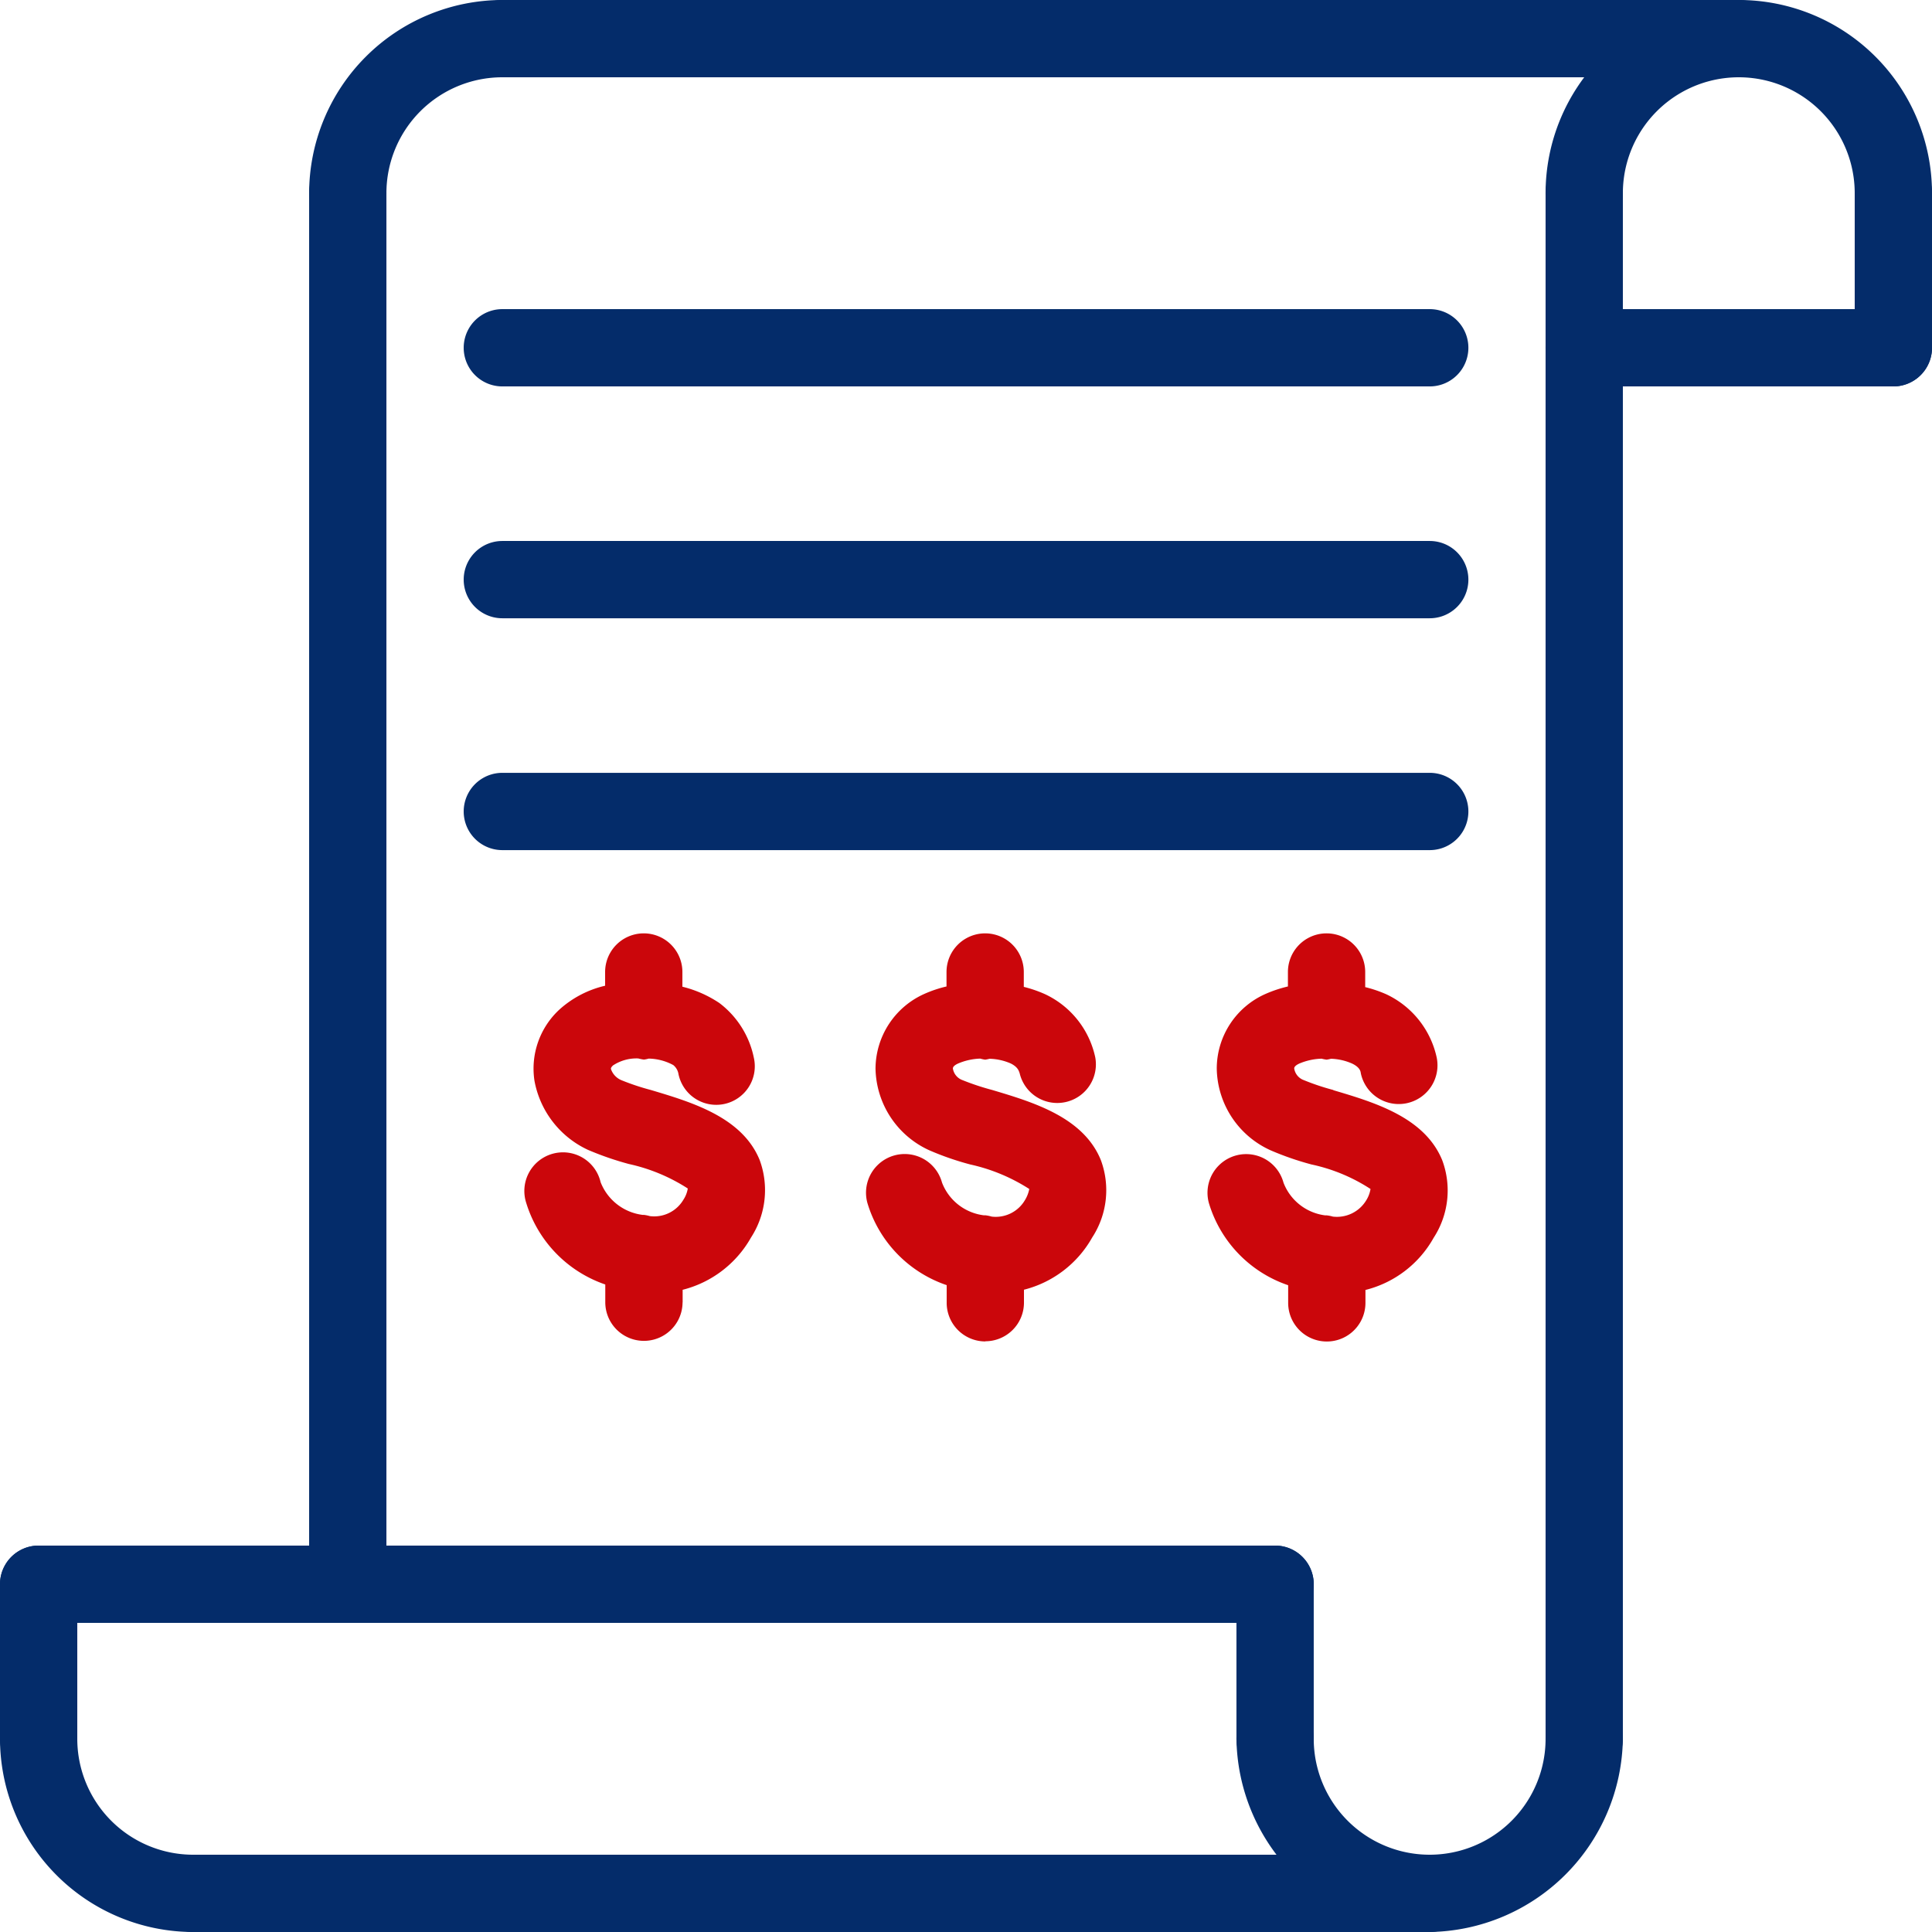 <svg id="Grupo_2958" data-name="Grupo 2958" xmlns="http://www.w3.org/2000/svg" xmlns:xlink="http://www.w3.org/1999/xlink" width="23.649" height="23.649" viewBox="0 0 23.649 23.649">
  <defs>
    <clipPath id="clip-path">
      <rect id="Rectángulo_2301" data-name="Rectángulo 2301" width="23.649" height="23.649" fill="none"/>
    </clipPath>
  </defs>
  <g id="Grupo_2957" data-name="Grupo 2957" clip-path="url(#clip-path)">
    <path id="Trazado_4719" data-name="Trazado 4719" d="M18.27,23.11a.473.473,0,0,0,.473-.473v-.158a1.332,1.332,0,0,0,.835-.639,1.059,1.059,0,0,0,.106-.948c-.214-.527-.832-.709-1.33-.858a3.081,3.081,0,0,1-.362-.12.181.181,0,0,1-.119-.143c0-.007,0-.032.064-.061a.752.752,0,0,1,.271-.06.39.39,0,0,0,.061.013.492.492,0,0,0,.053-.011.686.686,0,0,1,.26.058c.094.047.1.1.108.118a.473.473,0,0,0,.926-.192A1.11,1.11,0,0,0,19,18.861a1.541,1.541,0,0,0-.259-.089V18.59a.473.473,0,0,0-.946,0v.177a1.493,1.493,0,0,0-.269.09,1.007,1.007,0,0,0-.6.916,1.121,1.121,0,0,0,.66,1,3.5,3.5,0,0,0,.5.173,2.216,2.216,0,0,1,.722.3.407.407,0,0,1-.054.138.414.414,0,0,1-.406.2.47.47,0,0,0-.078-.016c-.007,0-.012,0-.019,0a.631.631,0,0,1-.511-.4.473.473,0,1,0-.914.247,1.523,1.523,0,0,0,.971,1.008v.216a.473.473,0,0,0,.473.473" transform="translate(-6.209 -6.692)" fill="#CB060B"/>
    <path id="Trazado_4720" data-name="Trazado 4720" d="M12.119,22.637V22.48a1.336,1.336,0,0,0,.837-.64,1.067,1.067,0,0,0,.106-.948c-.214-.527-.835-.709-1.333-.858a2.918,2.918,0,0,1-.36-.12.227.227,0,0,1-.128-.138c0-.008,0-.017.025-.042a.523.523,0,0,1,.309-.086.519.519,0,0,0,.071.014.43.43,0,0,0,.058-.012.653.653,0,0,1,.3.079.175.175,0,0,1,.062.1.472.472,0,1,0,.924-.192,1.12,1.12,0,0,0-.421-.667,1.423,1.423,0,0,0-.453-.2V18.59a.473.473,0,0,0-.946,0v.168a1.26,1.26,0,0,0-.552.285.984.984,0,0,0-.313.877,1.164,1.164,0,0,0,.655.847,3.735,3.735,0,0,0,.5.173,2.192,2.192,0,0,1,.722.3.352.352,0,0,1-.054.138.415.415,0,0,1-.41.2.484.484,0,0,0-.073-.015c-.006,0-.011,0-.016,0a.636.636,0,0,1-.514-.4.473.473,0,1,0-.911.252,1.53,1.53,0,0,0,.968,1v.217a.473.473,0,1,0,.946,0" transform="translate(-3.763 -6.692)" fill="#CB060B"/>
    <path id="Trazado_4721" data-name="Trazado 4721" d="M24.976,20.034a2.866,2.866,0,0,1-.359-.12.181.181,0,0,1-.119-.143c0-.007,0-.032.064-.061a.752.752,0,0,1,.271-.059.51.51,0,0,0,.062.012.492.492,0,0,0,.053-.011.687.687,0,0,1,.257.058c.1.047.106.1.108.118a.474.474,0,0,0,.929-.192,1.117,1.117,0,0,0-.616-.773,1.54,1.54,0,0,0-.259-.088V18.59a.473.473,0,0,0-.946,0v.177a1.571,1.571,0,0,0-.271.09,1,1,0,0,0-.6.916,1.117,1.117,0,0,0,.66,1,3.573,3.573,0,0,0,.5.173,2.14,2.14,0,0,1,.722.3.37.37,0,0,1-.052.138.419.419,0,0,1-.409.2.426.426,0,0,0-.074-.015c-.007,0-.012,0-.019,0a.631.631,0,0,1-.511-.4.473.473,0,1,0-.914.247,1.523,1.523,0,0,0,.971,1.008v.216a.473.473,0,1,0,.946,0v-.158a1.323,1.323,0,0,0,.835-.639,1.062,1.062,0,0,0,.106-.946c-.214-.53-.835-.712-1.333-.86" transform="translate(-8.656 -6.692)" fill="#CB060B"/>
    <path id="Trazado_4722" data-name="Trazado 4722" d="M20.825,15.946H9.473a.473.473,0,1,1,0-.946H20.825a.473.473,0,0,1,0,.946" transform="translate(-3.324 -5.54)" fill="#042C6A"/>
    <path id="Trazado_4723" data-name="Trazado 4723" d="M20.825,11.446H9.473a.473.473,0,1,1,0-.946H20.825a.473.473,0,0,1,0,.946" transform="translate(-3.324 -3.878)" fill="#042C6A"/>
    <path id="Trazado_4724" data-name="Trazado 4724" d="M20.825,6.946H9.473a.473.473,0,1,1,0-.946H20.825a.473.473,0,0,1,0,.946" transform="translate(-3.324 -2.216)" fill="#042C6A"/>
    <path id="Trazado_4725" data-name="Trazado 4725" d="M24.608.946H9.473a.473.473,0,1,1,0-.946H24.608a.473.473,0,0,1,0,.946" transform="translate(-3.324)" fill="#042C6A"/>
    <path id="Trazado_4726" data-name="Trazado 4726" d="M6.473,2.838A.473.473,0,0,1,6,2.365,2.369,2.369,0,0,1,8.365,0a.473.473,0,0,1,0,.946A1.419,1.419,0,0,0,6.946,2.365a.473.473,0,0,1-.473.473" transform="translate(-2.216)" fill="#042C6A"/>
    <path id="Trazado_4727" data-name="Trazado 4727" d="M18.608,36.946H3.473a.473.473,0,1,1,0-.946H18.608a.473.473,0,1,1,0,.946" transform="translate(-1.108 -13.297)" fill="#042C6A"/>
    <path id="Trazado_4728" data-name="Trazado 4728" d="M2.365,35.838A2.369,2.369,0,0,1,0,33.473a.473.473,0,1,1,.946,0,1.419,1.419,0,0,0,1.419,1.419.473.473,0,0,1,0,.946" transform="translate(0 -12.189)" fill="#042C6A"/>
    <path id="Trazado_4729" data-name="Trazado 4729" d="M15.608,30.946H.473a.473.473,0,0,1,0-.946H15.608a.473.473,0,0,1,0,.946" transform="translate(0 -11.081)" fill="#042C6A"/>
    <path id="Trazado_4730" data-name="Trazado 4730" d="M.473,32.838A.473.473,0,0,1,0,32.365V30.473a.473.473,0,1,1,.946,0v1.892a.473.473,0,0,1-.473.473" transform="translate(0 -11.081)" fill="#042C6A"/>
    <path id="Trazado_4731" data-name="Trazado 4731" d="M6.473,20.973A.473.473,0,0,1,6,20.5V3.473a.473.473,0,0,1,.946,0V20.5a.473.473,0,0,1-.473.473" transform="translate(-2.216 -1.108)" fill="#042C6A"/>
    <path id="Trazado_4732" data-name="Trazado 4732" d="M34.257,6.946H30.473a.473.473,0,1,1,0-.946h3.784a.473.473,0,0,1,0,.946" transform="translate(-11.081 -2.216)" fill="#042C6A"/>
    <path id="Trazado_4733" data-name="Trazado 4733" d="M30.473,22.865A.473.473,0,0,1,30,22.392V3.473a.473.473,0,0,1,.946,0V22.392a.473.473,0,0,1-.473.473" transform="translate(-11.081 -1.108)" fill="#042C6A"/>
    <path id="Trazado_4734" data-name="Trazado 4734" d="M34.257,2.838a.473.473,0,0,1-.473-.473,1.419,1.419,0,1,0-2.838,0,.473.473,0,0,1-.946,0,2.365,2.365,0,0,1,4.73,0,.473.473,0,0,1-.473.473" transform="translate(-11.081)" fill="#042C6A"/>
    <path id="Trazado_4735" data-name="Trazado 4735" d="M26.365,35.838A2.4,2.4,0,0,1,24,33.473a.473.473,0,1,1,.946,0,1.419,1.419,0,0,0,2.838,0,.473.473,0,1,1,.946,0,2.4,2.4,0,0,1-2.365,2.365" transform="translate(-8.865 -12.189)" fill="#042C6A"/>
    <path id="Trazado_4736" data-name="Trazado 4736" d="M24.473,32.838A.473.473,0,0,1,24,32.365V30.473a.473.473,0,1,1,.946,0v1.892a.473.473,0,0,1-.473.473" transform="translate(-8.865 -11.081)" fill="#042C6A"/>
    <path id="Trazado_4737" data-name="Trazado 4737" d="M36.473,5.838A.473.473,0,0,1,36,5.365V3.473a.473.473,0,1,1,.946,0V5.365a.473.473,0,0,1-.473.473" transform="translate(-13.297 -1.108)" fill="#042C6A"/>
  </g>
</svg>
